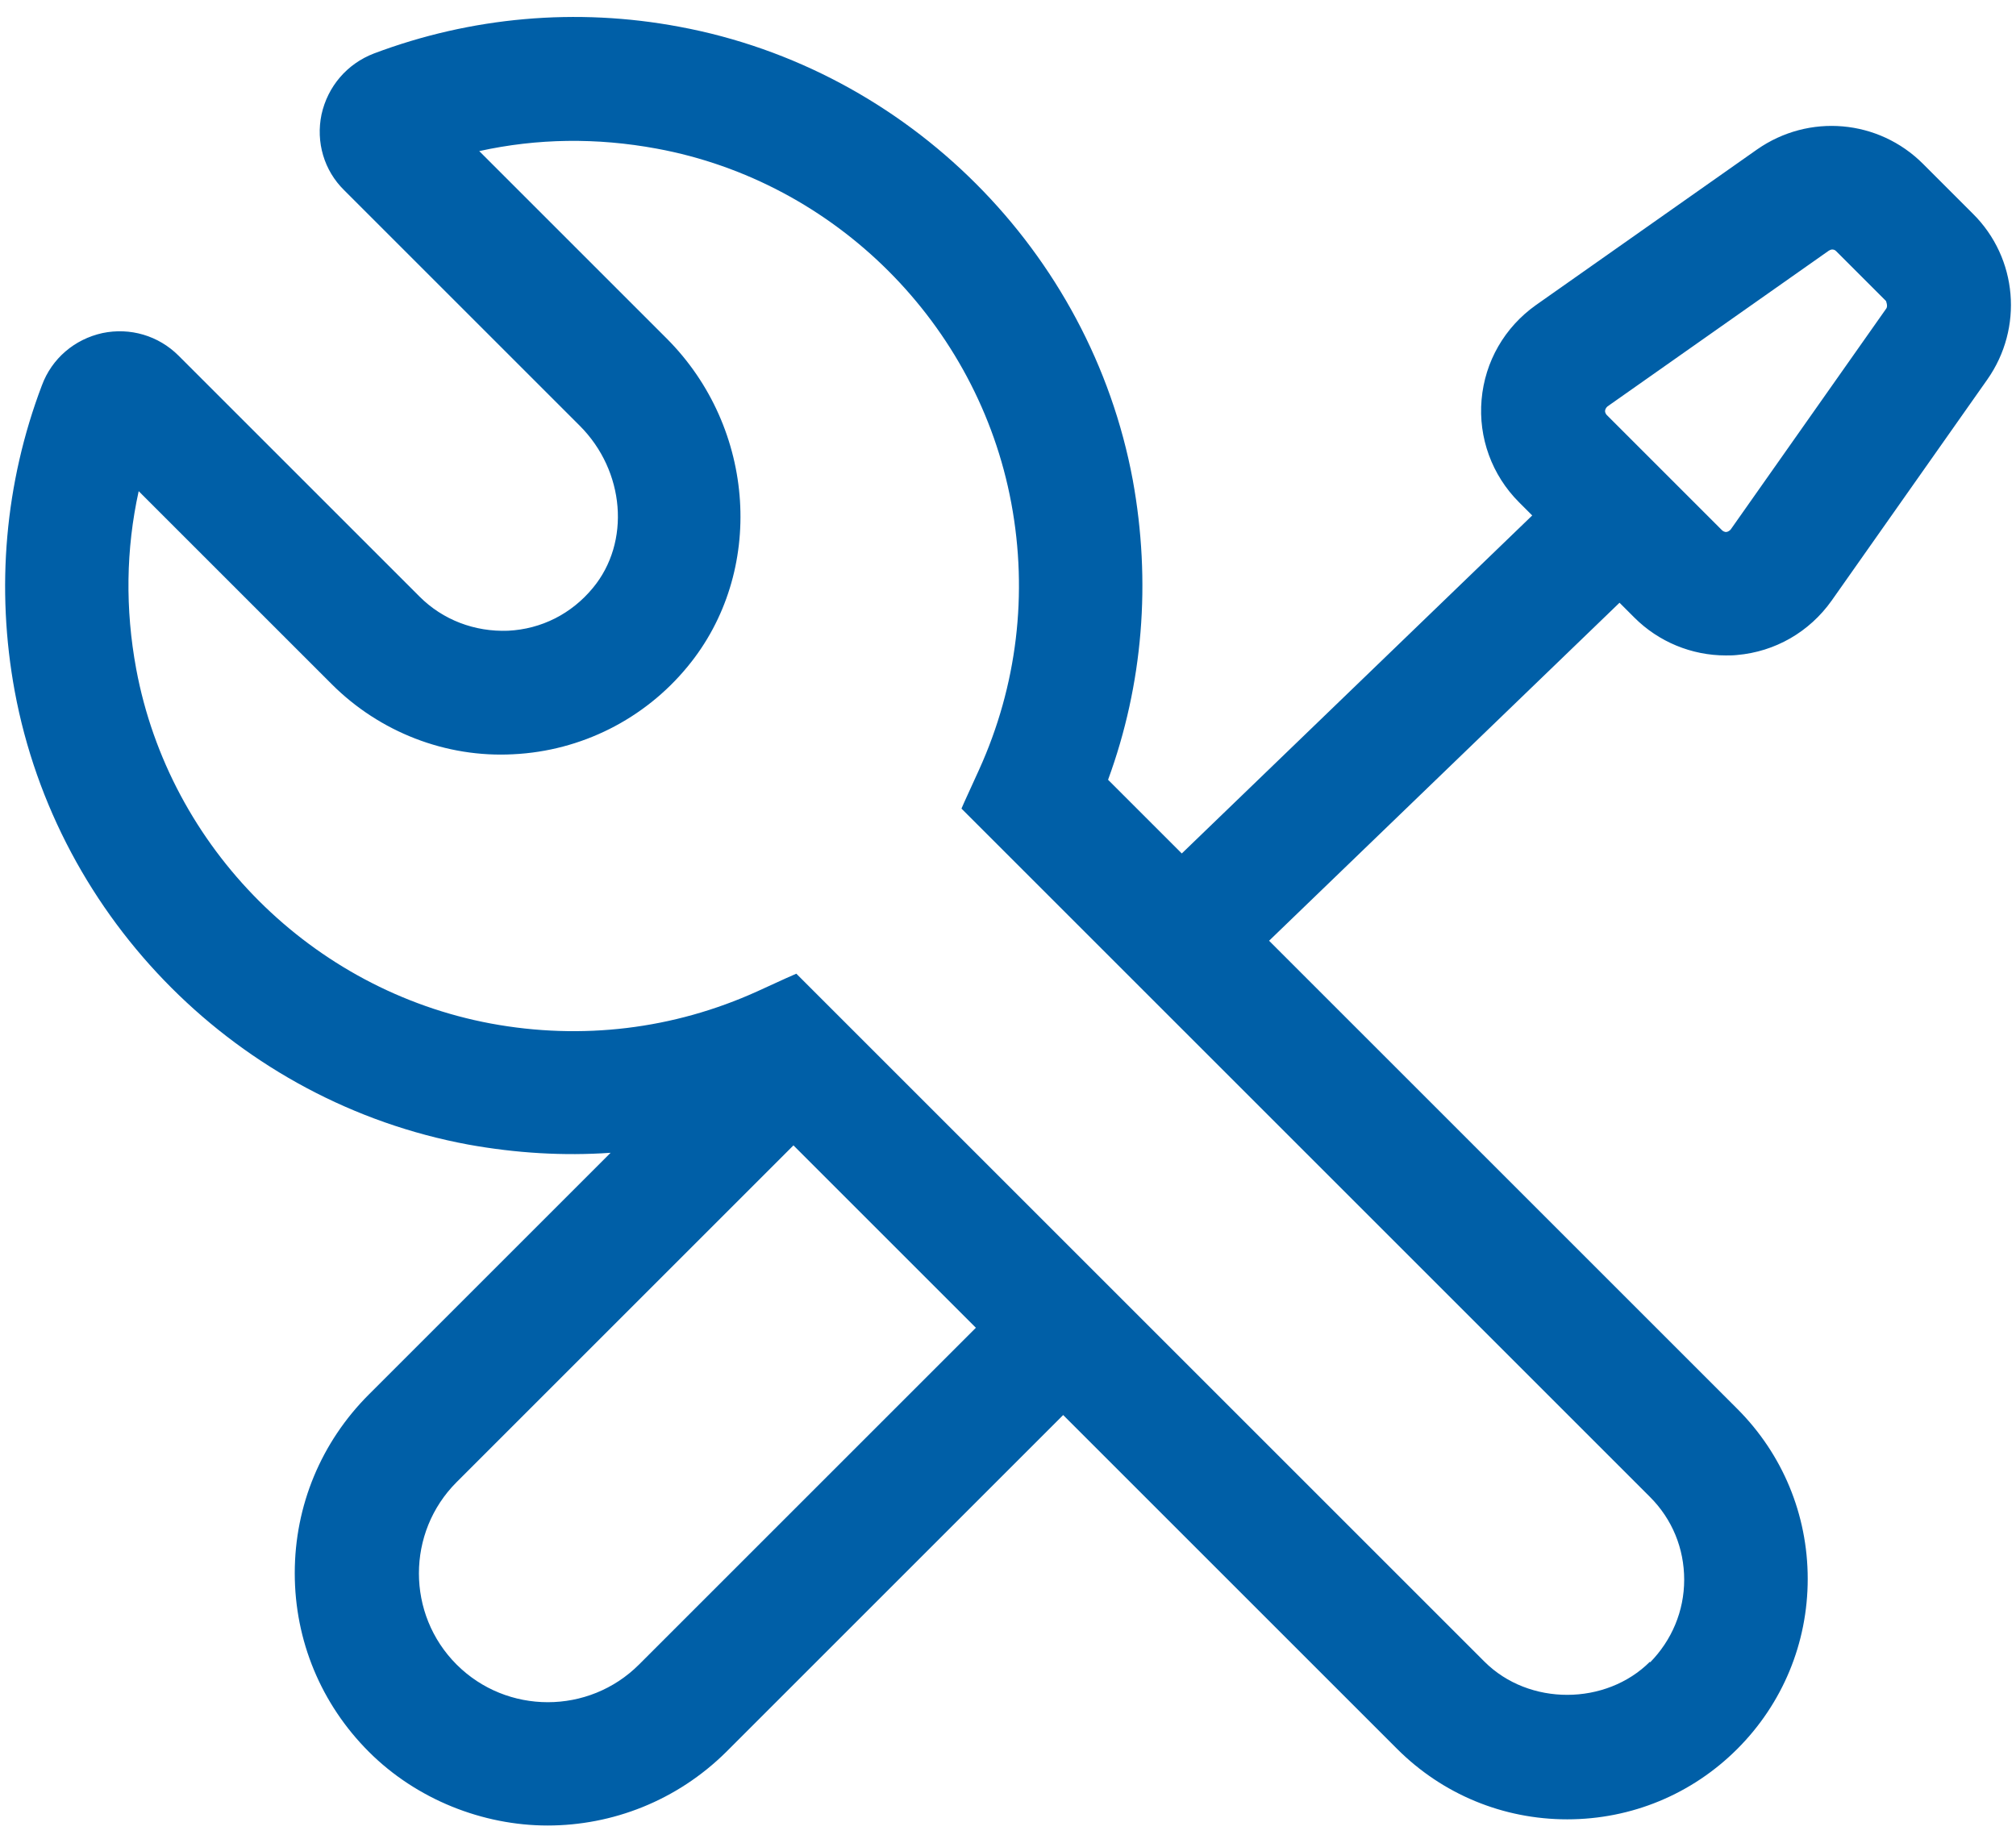 <?xml version="1.0" encoding="UTF-8"?><svg id="a" xmlns="http://www.w3.org/2000/svg" width="17.27mm" height="15.79mm" viewBox="0 0 48.94 44.76"><path d="M47.9,5.19l-1.21-1.21c-1.08-1.08-2.77-1.23-4.03-.35l-5.37,3.78c-.76,.54-1.24,1.37-1.32,2.3-.08,.92,.25,1.83,.91,2.49l.32,.32-8.51,8.21-1.79-1.79c.85-2.32,1.05-4.81,.6-7.28C26.47,6.11,22.04,1.68,16.49,.65c-2.5-.47-5.06-.24-7.42,.65-.65,.25-1.12,.8-1.27,1.48-.14,.67,.06,1.36,.55,1.84l5.72,5.72c1.1,1.1,1.24,2.83,.32,3.94-.52,.63-1.25,1-2.06,1.04-.81,.03-1.58-.26-2.15-.83l-5.85-5.85c-.49-.49-1.18-.69-1.85-.55-.68,.15-1.23,.62-1.47,1.27C.11,11.73-.11,14.29,.35,16.79c1.03,5.56,5.45,9.98,11.01,11.01,1.16,.21,2.32,.28,3.46,.2l-5.87,5.87c-1.16,1.16-1.8,2.7-1.8,4.34s.64,3.18,1.8,4.34,2.77,1.79,4.34,1.79,3.14-.6,4.34-1.79l8.18-8.18,8.11,8.11c1.1,1.1,2.57,1.71,4.13,1.71s3.03-.61,4.13-1.71c1.1-1.1,1.71-2.57,1.71-4.13s-.61-3.03-1.71-4.13l-11.37-11.37,8.51-8.21,.36,.36c.59,.59,1.39,.92,2.22,.92,.09,0,.18,0,.27-.01,.93-.08,1.76-.56,2.3-1.32l3.78-5.37c.88-1.25,.74-2.95-.35-4.03Zm-7.84,35.17c-1.07,1.07-2.94,1.08-4.02,0l-8.11-8.11-2.12-2.12-4.43-4.43-2.05-2.05-.25,.11-.7,.32c-2.03,.92-4.26,1.19-6.47,.78-4.34-.81-7.8-4.26-8.61-8.61-.27-1.46-.25-2.91,.06-4.32l4.69,4.69c1.16,1.16,2.77,1.79,4.41,1.7,1.64-.08,3.18-.85,4.23-2.13,1.89-2.29,1.67-5.79-.51-7.97L11.63,3.67c1.41-.31,2.85-.33,4.31-.06,4.34,.8,7.8,4.26,8.61,8.61,.41,2.2,.14,4.44-.78,6.47l-.36,.79-.07,.16,8.6,8.6,8.12,8.12c.54,.54,.83,1.25,.83,2.01s-.3,1.47-.83,2.01Zm-24.55,.07c-1.22,1.22-3.21,1.22-4.43,0s-1.22-3.21,0-4.43l8.18-8.18,4.43,4.43-8.18,8.18ZM45.8,7.49l-3.78,5.37s-.04,.05-.1,.06c-.05,.01-.1-.03-.11-.04l-2.8-2.8s-.05-.05-.04-.11,.05-.09,.06-.1l5.37-3.78s.05-.03,.08-.03c.04,0,.07,.01,.1,.04l1.21,1.21s.05,.12,.01,.18Z" fill="#005fa7"/></svg>